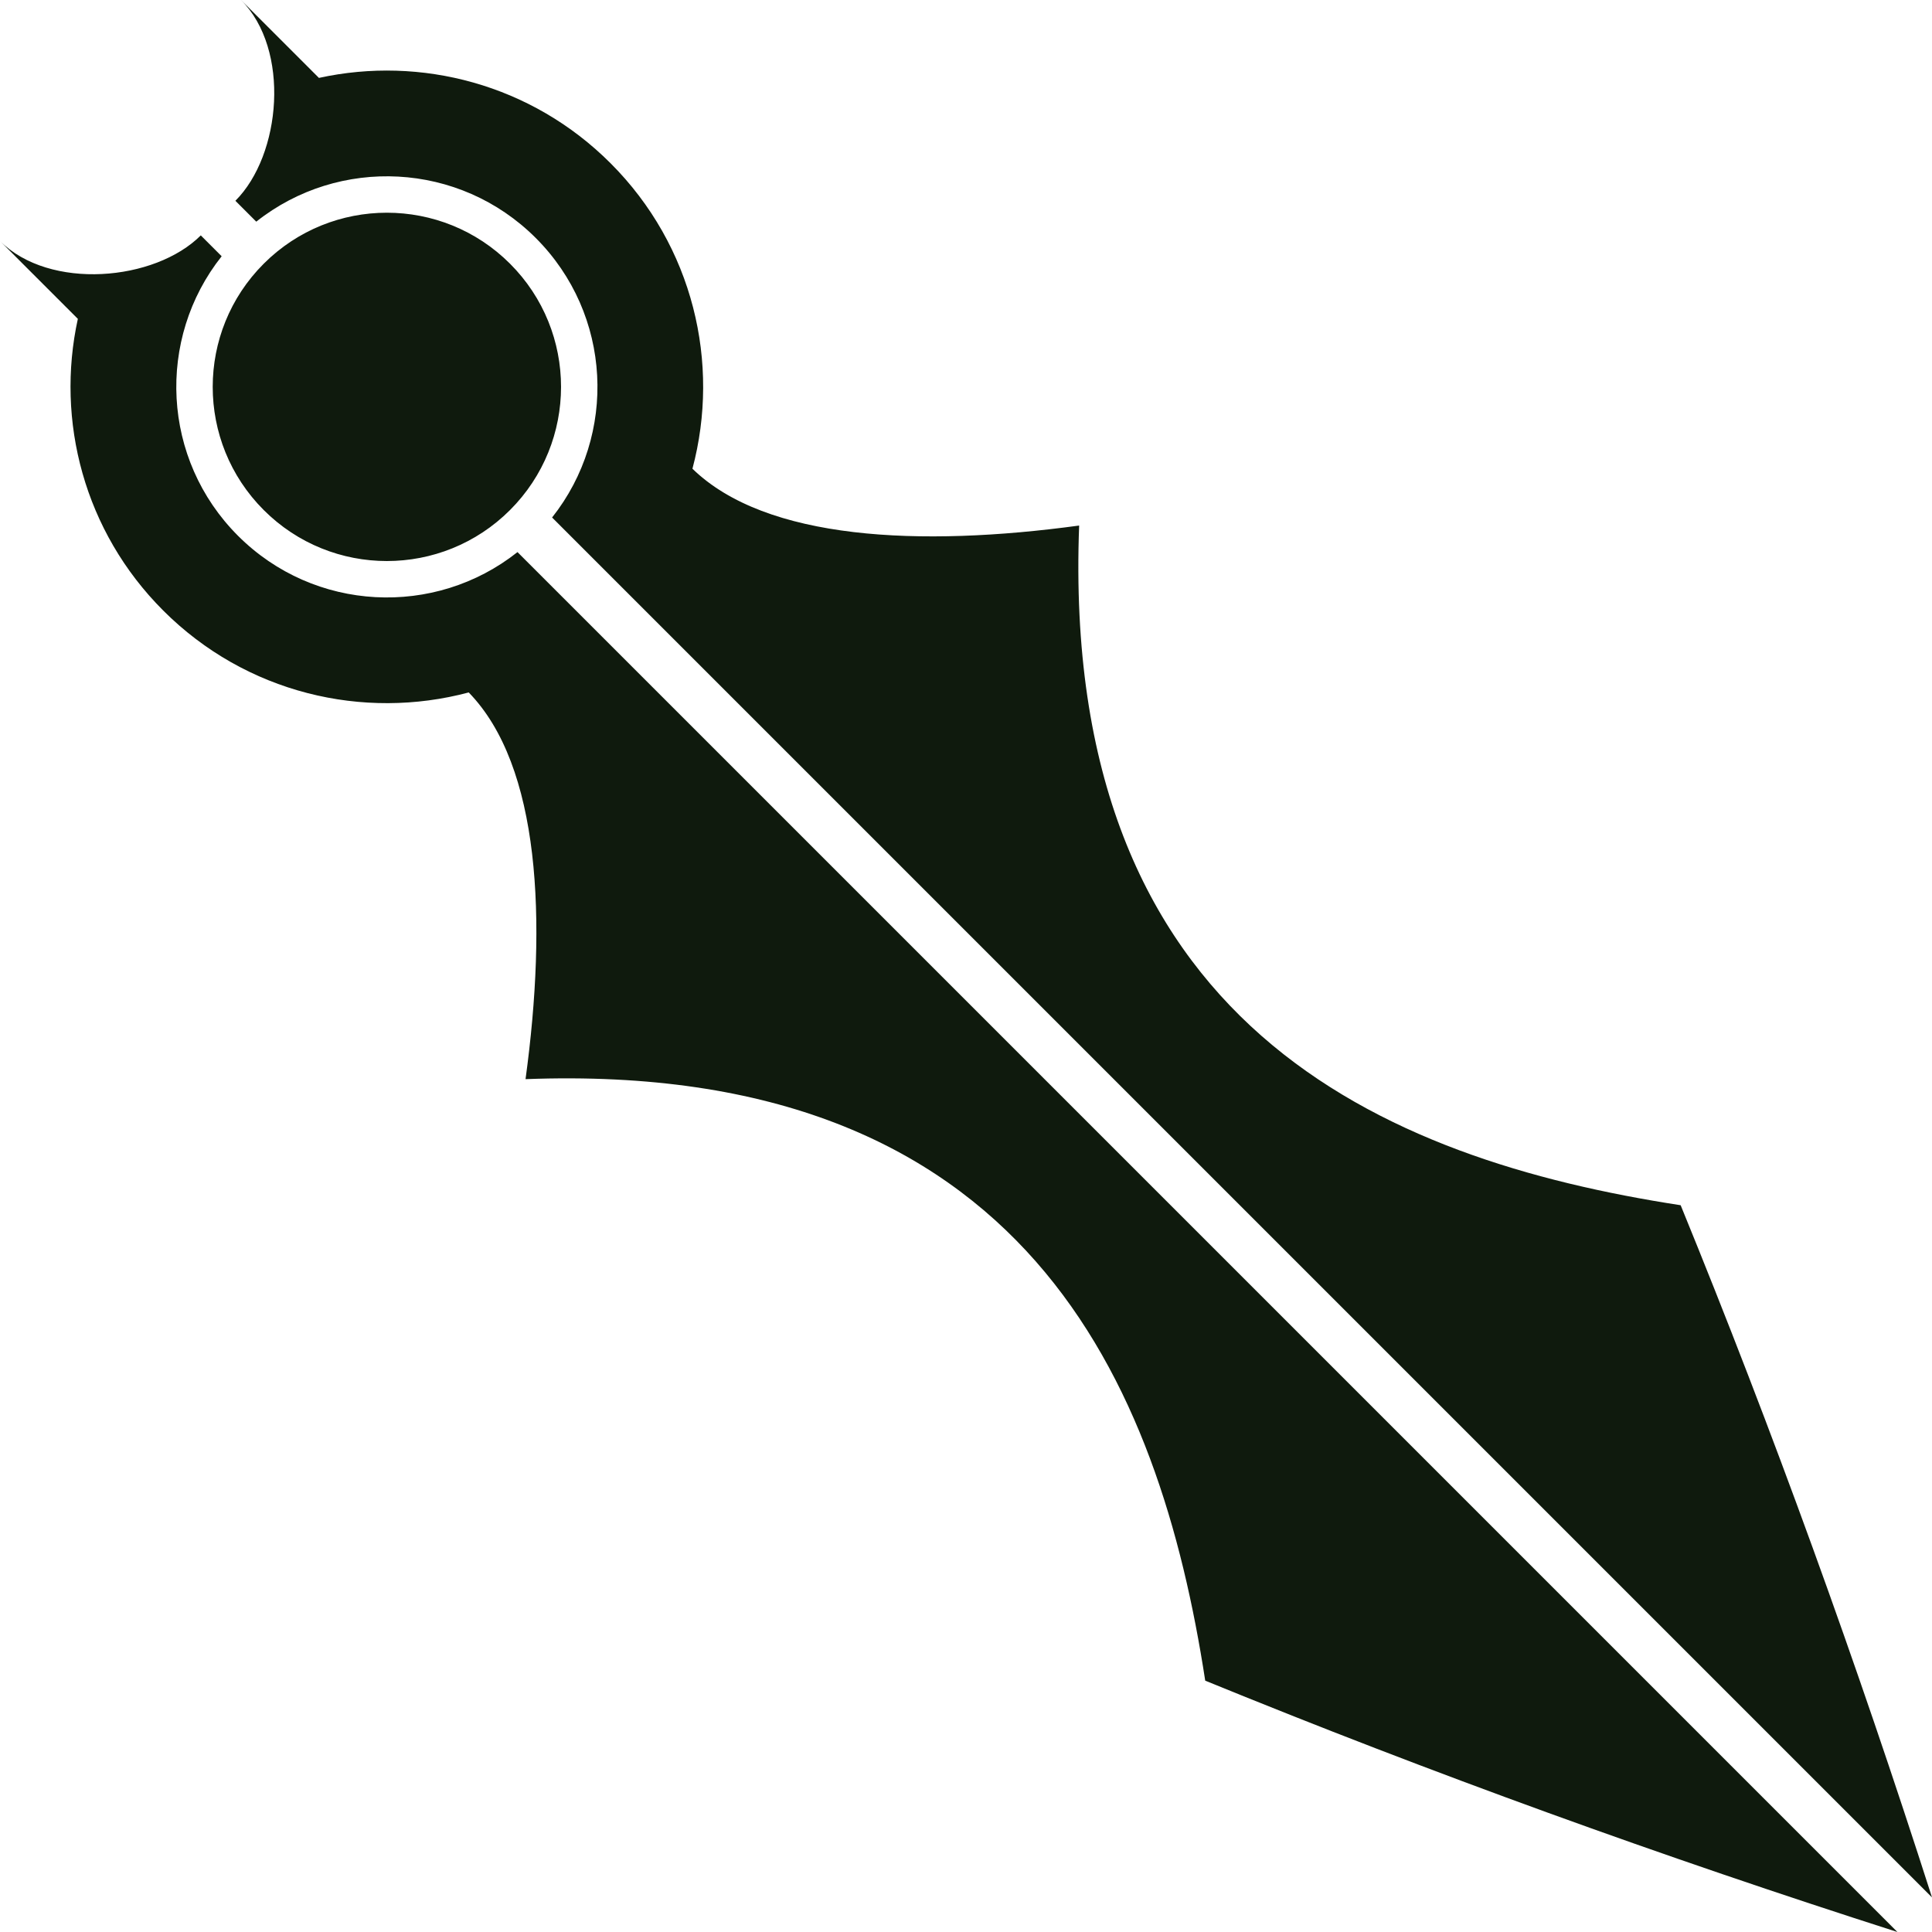 <?xml version="1.0" encoding="UTF-8" standalone="no"?>
<!-- Created with Inkscape (http://www.inkscape.org/) -->

<svg
   xmlns:dc="http://purl.org/dc/elements/1.1/"
   xmlns:cc="http://creativecommons.org/ns#"
   xmlns:rdf="http://www.w3.org/1999/02/22-rdf-syntax-ns#"
   xmlns:svg="http://www.w3.org/2000/svg"
   xmlns="http://www.w3.org/2000/svg"
   xmlns:sodipodi="http://sodipodi.sourceforge.net/DTD/sodipodi-0.dtd"
   xmlns:inkscape="http://www.inkscape.org/namespaces/inkscape"
   width="1000"
   height="1000"
   id="svg2"
   version="1.1"
   inkscape:version="0.48.4 r9939"
   sodipodi:docname="Penny Emblem.svg">
  <defs
     id="defs4" />
  <sodipodi:namedview
     id="base"
     pagecolor="#ffffff"
     bordercolor="#666666"
     borderopacity="1.0"
     inkscape:pageopacity="0.0"
     inkscape:pageshadow="2"
     inkscape:zoom="0.49497475"
     inkscape:cx="512.51405"
     inkscape:cy="414.30818"
     inkscape:document-units="px"
     inkscape:current-layer="layer1"
     showgrid="false"
     inkscape:window-width="1920"
     inkscape:window-height="1018"
     inkscape:window-x="1912"
     inkscape:window-y="-8"
     inkscape:window-maximized="1"
     showguides="true"
     inkscape:guide-bbox="true" />
  <g
     inkscape:label="Layer 1"
     inkscape:groupmode="layer"
     id="layer1"
     transform="translate(0,-52.362)">
    <path
       style="fill:#0f1a0d;fill-opacity:1;fill-rule:nonzero;stroke:none"
       d="m -9e-6,177.11 40.296,40.296 c -11.538,52.691 3.211,109.994 44.185,150.968 42.841,42.841 103.523,56.965 158.132,42.394 37.026,38.065 40.628,117.826 29.41,200.162 258.77,-9.857 328.136,157.536 351.802,311.339 116.649,47.697 236.977,91.254 358.266,130.093 L 328.408,398.68 306.721,376.993 267.853,338.124 C 225.072,372.039 162.718,369.21 123.181,329.674 83.645,290.137 80.815,227.782 114.73,185.002 L 103.929,174.2 C 80.145,197.984 25.663,202.773 -9e-6,177.11 z M 124.748,52.362 c 25.663,25.663 20.873,80.145 -2.91,103.929 l 10.801,10.801 c 42.781,-33.915 105.135,-31.086 144.672,8.451 39.537,39.537 42.366,101.891 8.451,144.672 l 38.868,38.868 21.687,21.687 L 1000,1034.453 C 961.161,913.164 917.604,792.836 869.907,676.187 c -153.803,-23.666 -321.196,-93.032 -311.339,-351.802 -82.336,11.218 -162.097,7.616 -200.162,-29.41 C 372.977,240.366 358.853,179.684 316.012,136.843 275.041,95.872 217.759,81.151 165.072,92.686 L 124.748,52.362 z M 136.501,188.863 c -35.204,35.204 -35.204,92.286 0,127.49 35.204,35.204 92.286,35.204 127.49,0 35.204,-35.204 35.204,-92.286 0,-127.49 -35.204,-35.204 -92.286,-35.204 -127.49,0 z"
       id="path3005"
       inkscape:connector-curvature="0" />
  </g>
</svg>
